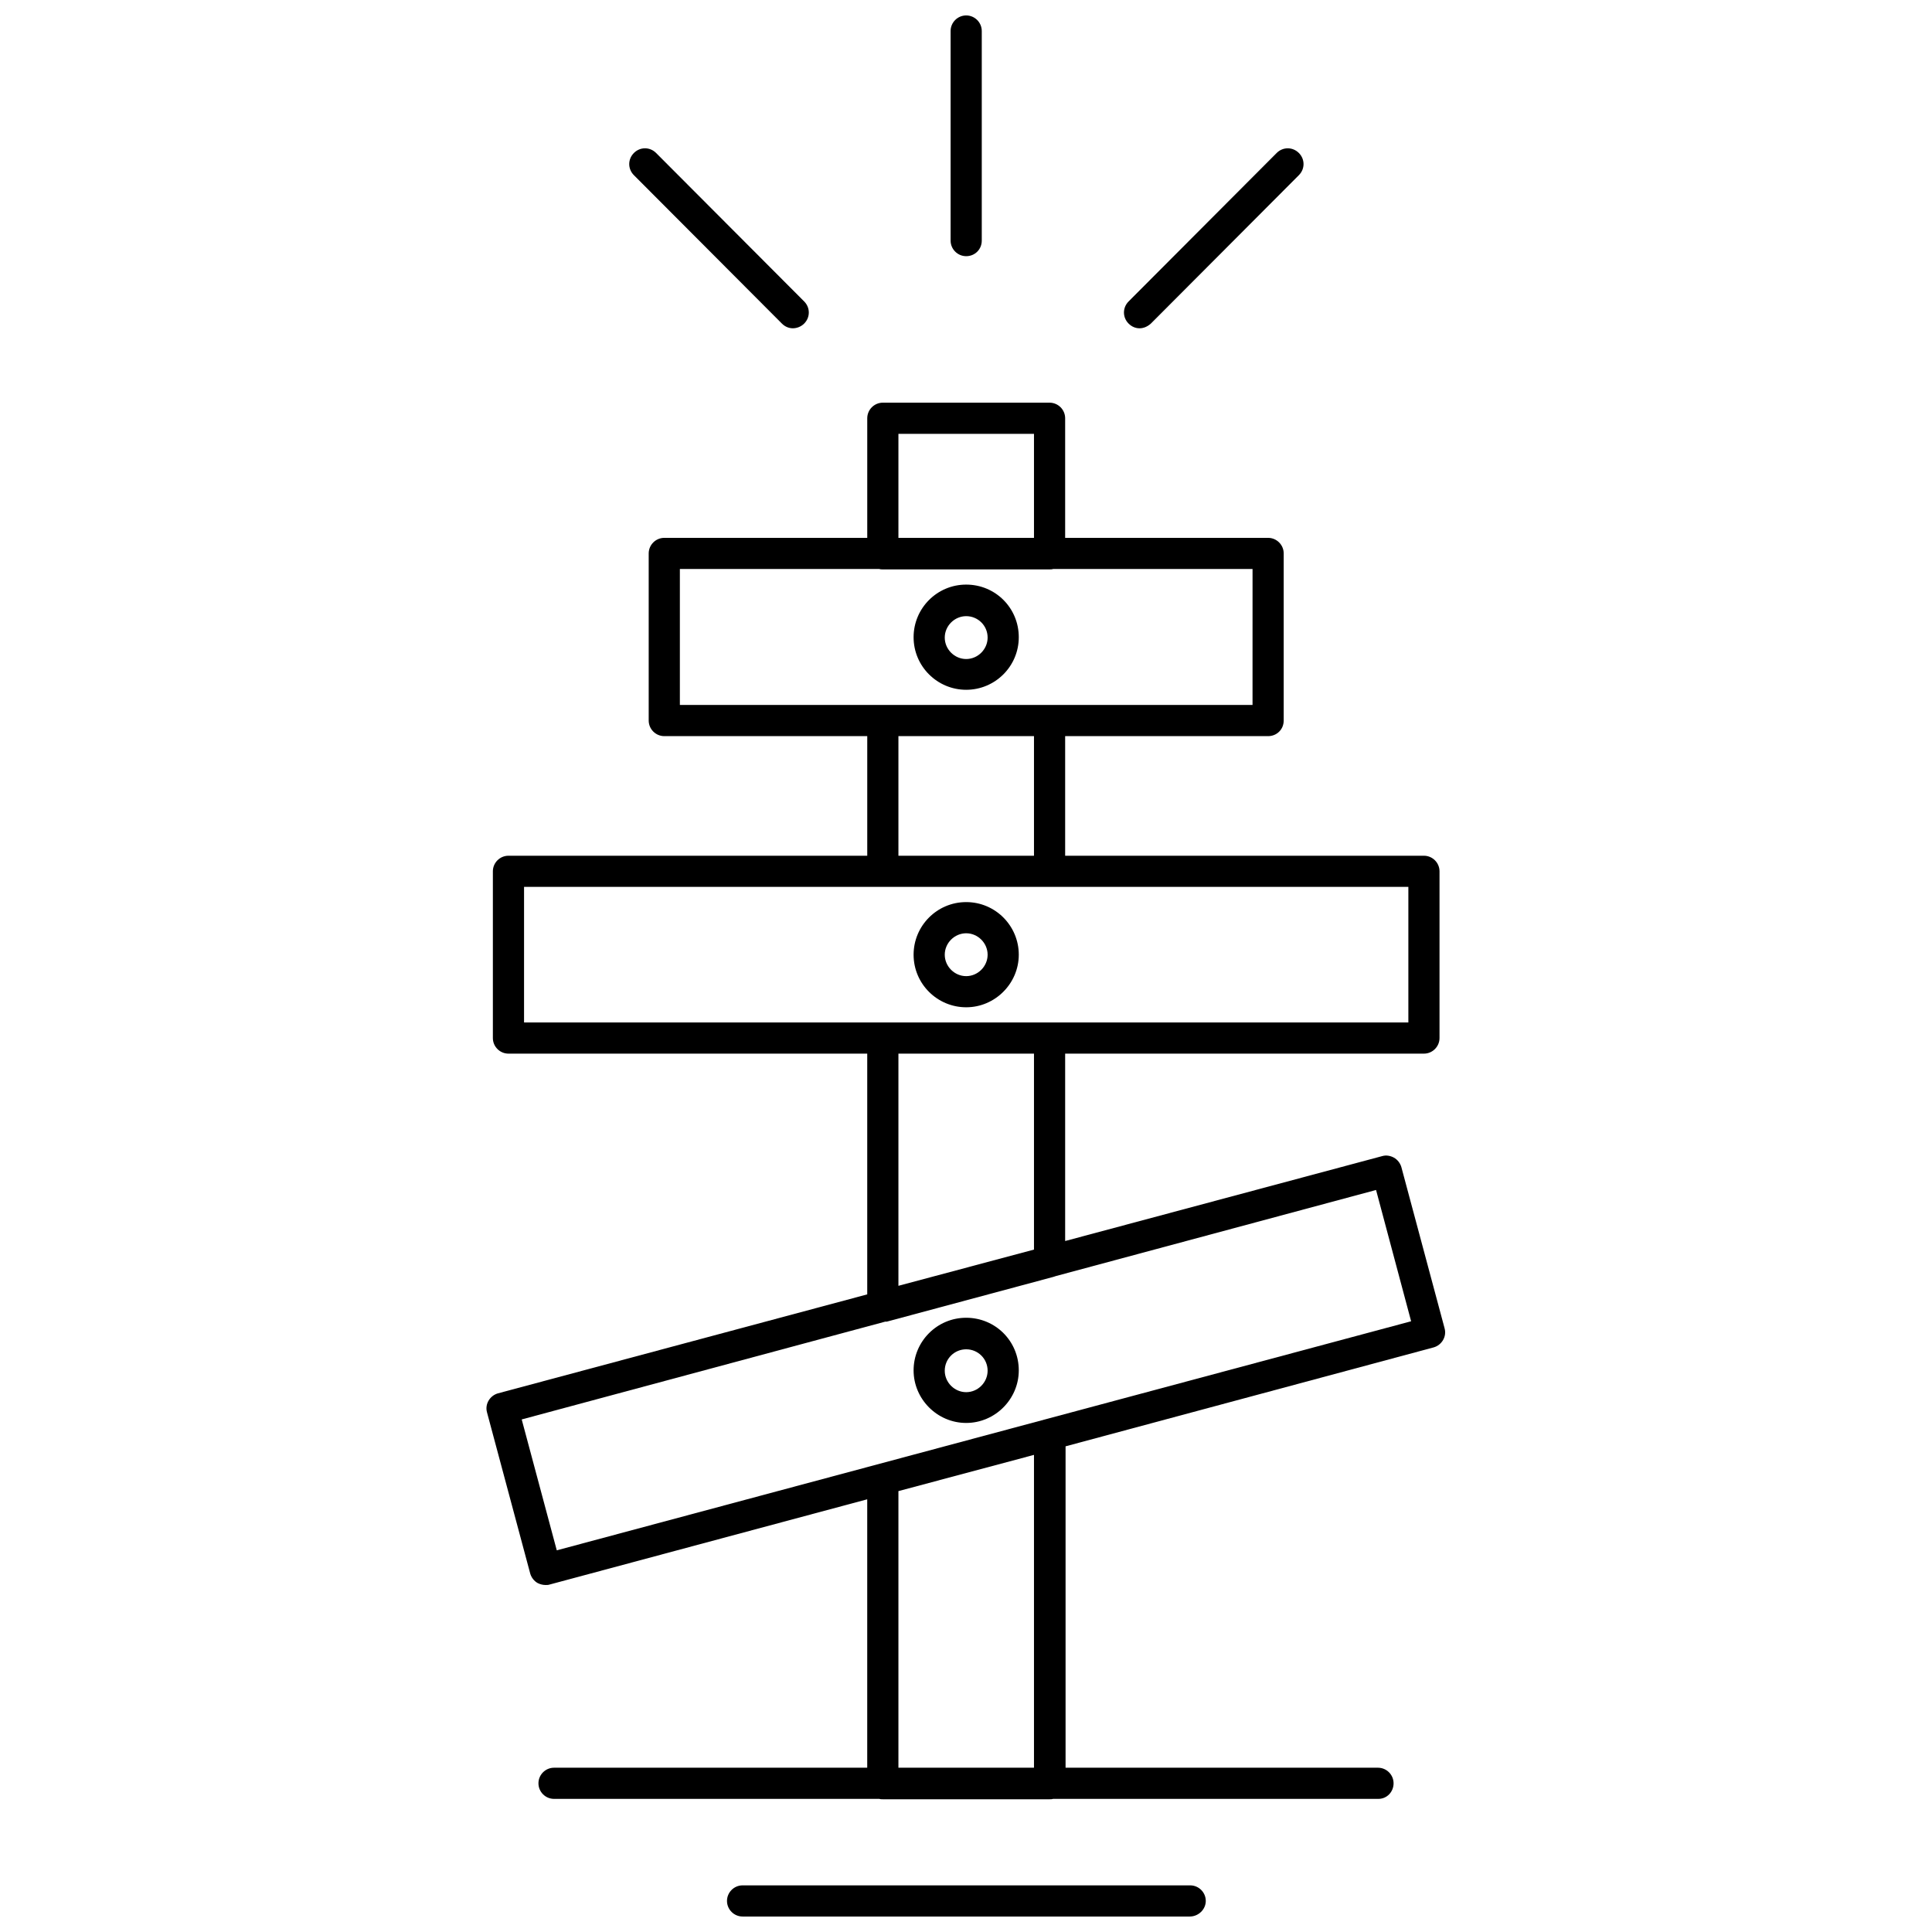 <?xml version="1.0" encoding="UTF-8"?>
<!-- Uploaded to: SVG Repo, www.svgrepo.com, Generator: SVG Repo Mixer Tools -->
<svg width="800px" height="800px" version="1.1" viewBox="144 144 512 512" xmlns="http://www.w3.org/2000/svg">
 <defs>
  <clipPath id="b">
   <path d="m336 643h128v8.902h-128z"/>
  </clipPath>
  <clipPath id="a">
   <path d="m395 148.09h10v63.906h-10z"/>
  </clipPath>
 </defs>
 <path d="m526.83 496.01-11.461-42.742c-0.309-1.031-1.031-1.961-1.961-2.477s-2.066-0.723-3.098-0.414l-84.035 22.508v-49.66h95.082c2.269 0 4.129-1.859 4.129-4.129v-44.188c0-2.269-1.859-4.129-4.129-4.129h-95.082v-31.695h53.789c2.269 0 4.129-1.754 4.129-4.129v-44.289c0-2.269-1.859-4.129-4.129-4.129h-53.789v-31.695c0-2.269-1.859-4.129-4.129-4.129h-44.188c-2.269 0-4.129 1.859-4.129 4.129v31.695h-53.789c-2.269 0-4.129 1.859-4.129 4.129v44.289c0 2.269 1.859 4.129 4.129 4.129h53.789v31.695h-95.086c-2.269 0-4.129 1.859-4.129 4.129v44.188c0 2.269 1.859 4.129 4.129 4.129h95.082v63.801l-97.867 26.227c-2.168 0.621-3.512 2.891-2.891 5.059l11.457 42.738c0.309 1.031 1.031 1.961 1.961 2.477 0.621 0.309 1.344 0.516 2.066 0.516 0.414 0 0.723 0 1.031-0.102l84.242-22.609v71.133h-83c-2.269 0-4.129 1.859-4.129 4.129s1.859 4.129 4.129 4.129h86.207c0.309 0.102 0.621 0.102 0.93 0.102h44.188c0.309 0 0.621 0 0.93-0.102h86.207c2.269 0 4.027-1.859 4.027-4.129s-1.859-4.129-4.129-4.129h-82.797v-85.172l97.562-26.223c2.156-0.621 3.5-2.891 2.879-5.059zm-144.74 116.45v-73.301l35.926-9.602v82.902zm0-353.49h35.926v27.566h-35.926zm-57.918 35.824h52.859c0.309 0.102 0.621 0.102 0.93 0.102h44.188c0.309 0 0.621 0 0.93-0.102h52.859l-0.004 36.031h-151.76zm57.918 44.289h35.926v31.695h-35.926zm-99.211 39.953h234.35v35.926h-139.27l-95.082 0.004zm99.211 44.188h35.926v51.93l-35.926 9.602zm-90.539 131.63-9.293-34.688 96.324-25.914h0.414l44.188-11.871c0.207-0.102 0.414-0.102 0.621-0.207l84.863-22.816 9.293 34.793z"/>
 <path d="m400.05 326.8c7.641 0 13.938-6.195 13.938-13.938 0-7.742-6.195-13.938-13.938-13.938-7.742 0-13.938 6.297-13.938 13.938 0 7.742 6.297 13.938 13.938 13.938zm0-19.512c3.098 0 5.68 2.477 5.68 5.68 0 3.098-2.582 5.68-5.68 5.68-3.098 0-5.68-2.582-5.68-5.68s2.582-5.68 5.68-5.68z"/>
 <path d="m400.05 410.94c7.641 0 13.938-6.297 13.938-13.938s-6.195-13.938-13.938-13.938c-7.742 0-13.938 6.297-13.938 13.938 0 7.742 6.297 13.938 13.938 13.938zm0-19.613c3.098 0 5.68 2.582 5.68 5.68 0 3.098-2.582 5.68-5.68 5.68-3.098 0-5.68-2.582-5.68-5.68 0-3.102 2.582-5.68 5.68-5.68z"/>
 <path d="m400.05 493.22c-7.742 0-13.938 6.297-13.938 13.938s6.297 13.938 13.938 13.938 13.938-6.297 13.938-13.938c0-7.742-6.195-13.938-13.938-13.938zm0 19.719c-3.098 0-5.68-2.582-5.68-5.68 0-3.199 2.582-5.68 5.68-5.68 3.098 0 5.68 2.477 5.68 5.68-0.004 3.102-2.582 5.68-5.68 5.68z"/>
 <g clip-path="url(#b)">
  <path d="m459.41 643.64h-118.62c-2.269 0-4.129 1.859-4.129 4.129 0 2.269 1.859 4.129 4.129 4.129h118.52c2.269 0 4.234-1.859 4.234-4.129 0-2.269-1.859-4.129-4.129-4.129z"/>
 </g>
 <g clip-path="url(#a)">
  <path d="m400.05 211.89c2.269 0 4.129-1.754 4.129-4.129v-55.543c0-2.269-1.859-4.129-4.129-4.129s-4.129 1.859-4.129 4.129v55.543c0 2.273 1.855 4.129 4.129 4.129z"/>
 </g>
 <path d="m351.22 229.76c0.824 0.824 1.859 1.238 2.891 1.238s2.168-0.414 2.992-1.238c1.652-1.652 1.652-4.234 0-5.883l-39.23-39.336c-1.652-1.652-4.234-1.652-5.883 0-1.652 1.652-1.652 4.234 0 5.883z"/>
 <path d="m445.99 231c1.031 0 2.066-0.414 2.992-1.238l39.23-39.336c1.652-1.652 1.652-4.234 0-5.883-1.652-1.652-4.234-1.652-5.883 0l-39.23 39.336c-1.652 1.652-1.652 4.234 0 5.883 0.824 0.824 1.859 1.238 2.891 1.238z"/>
</svg>